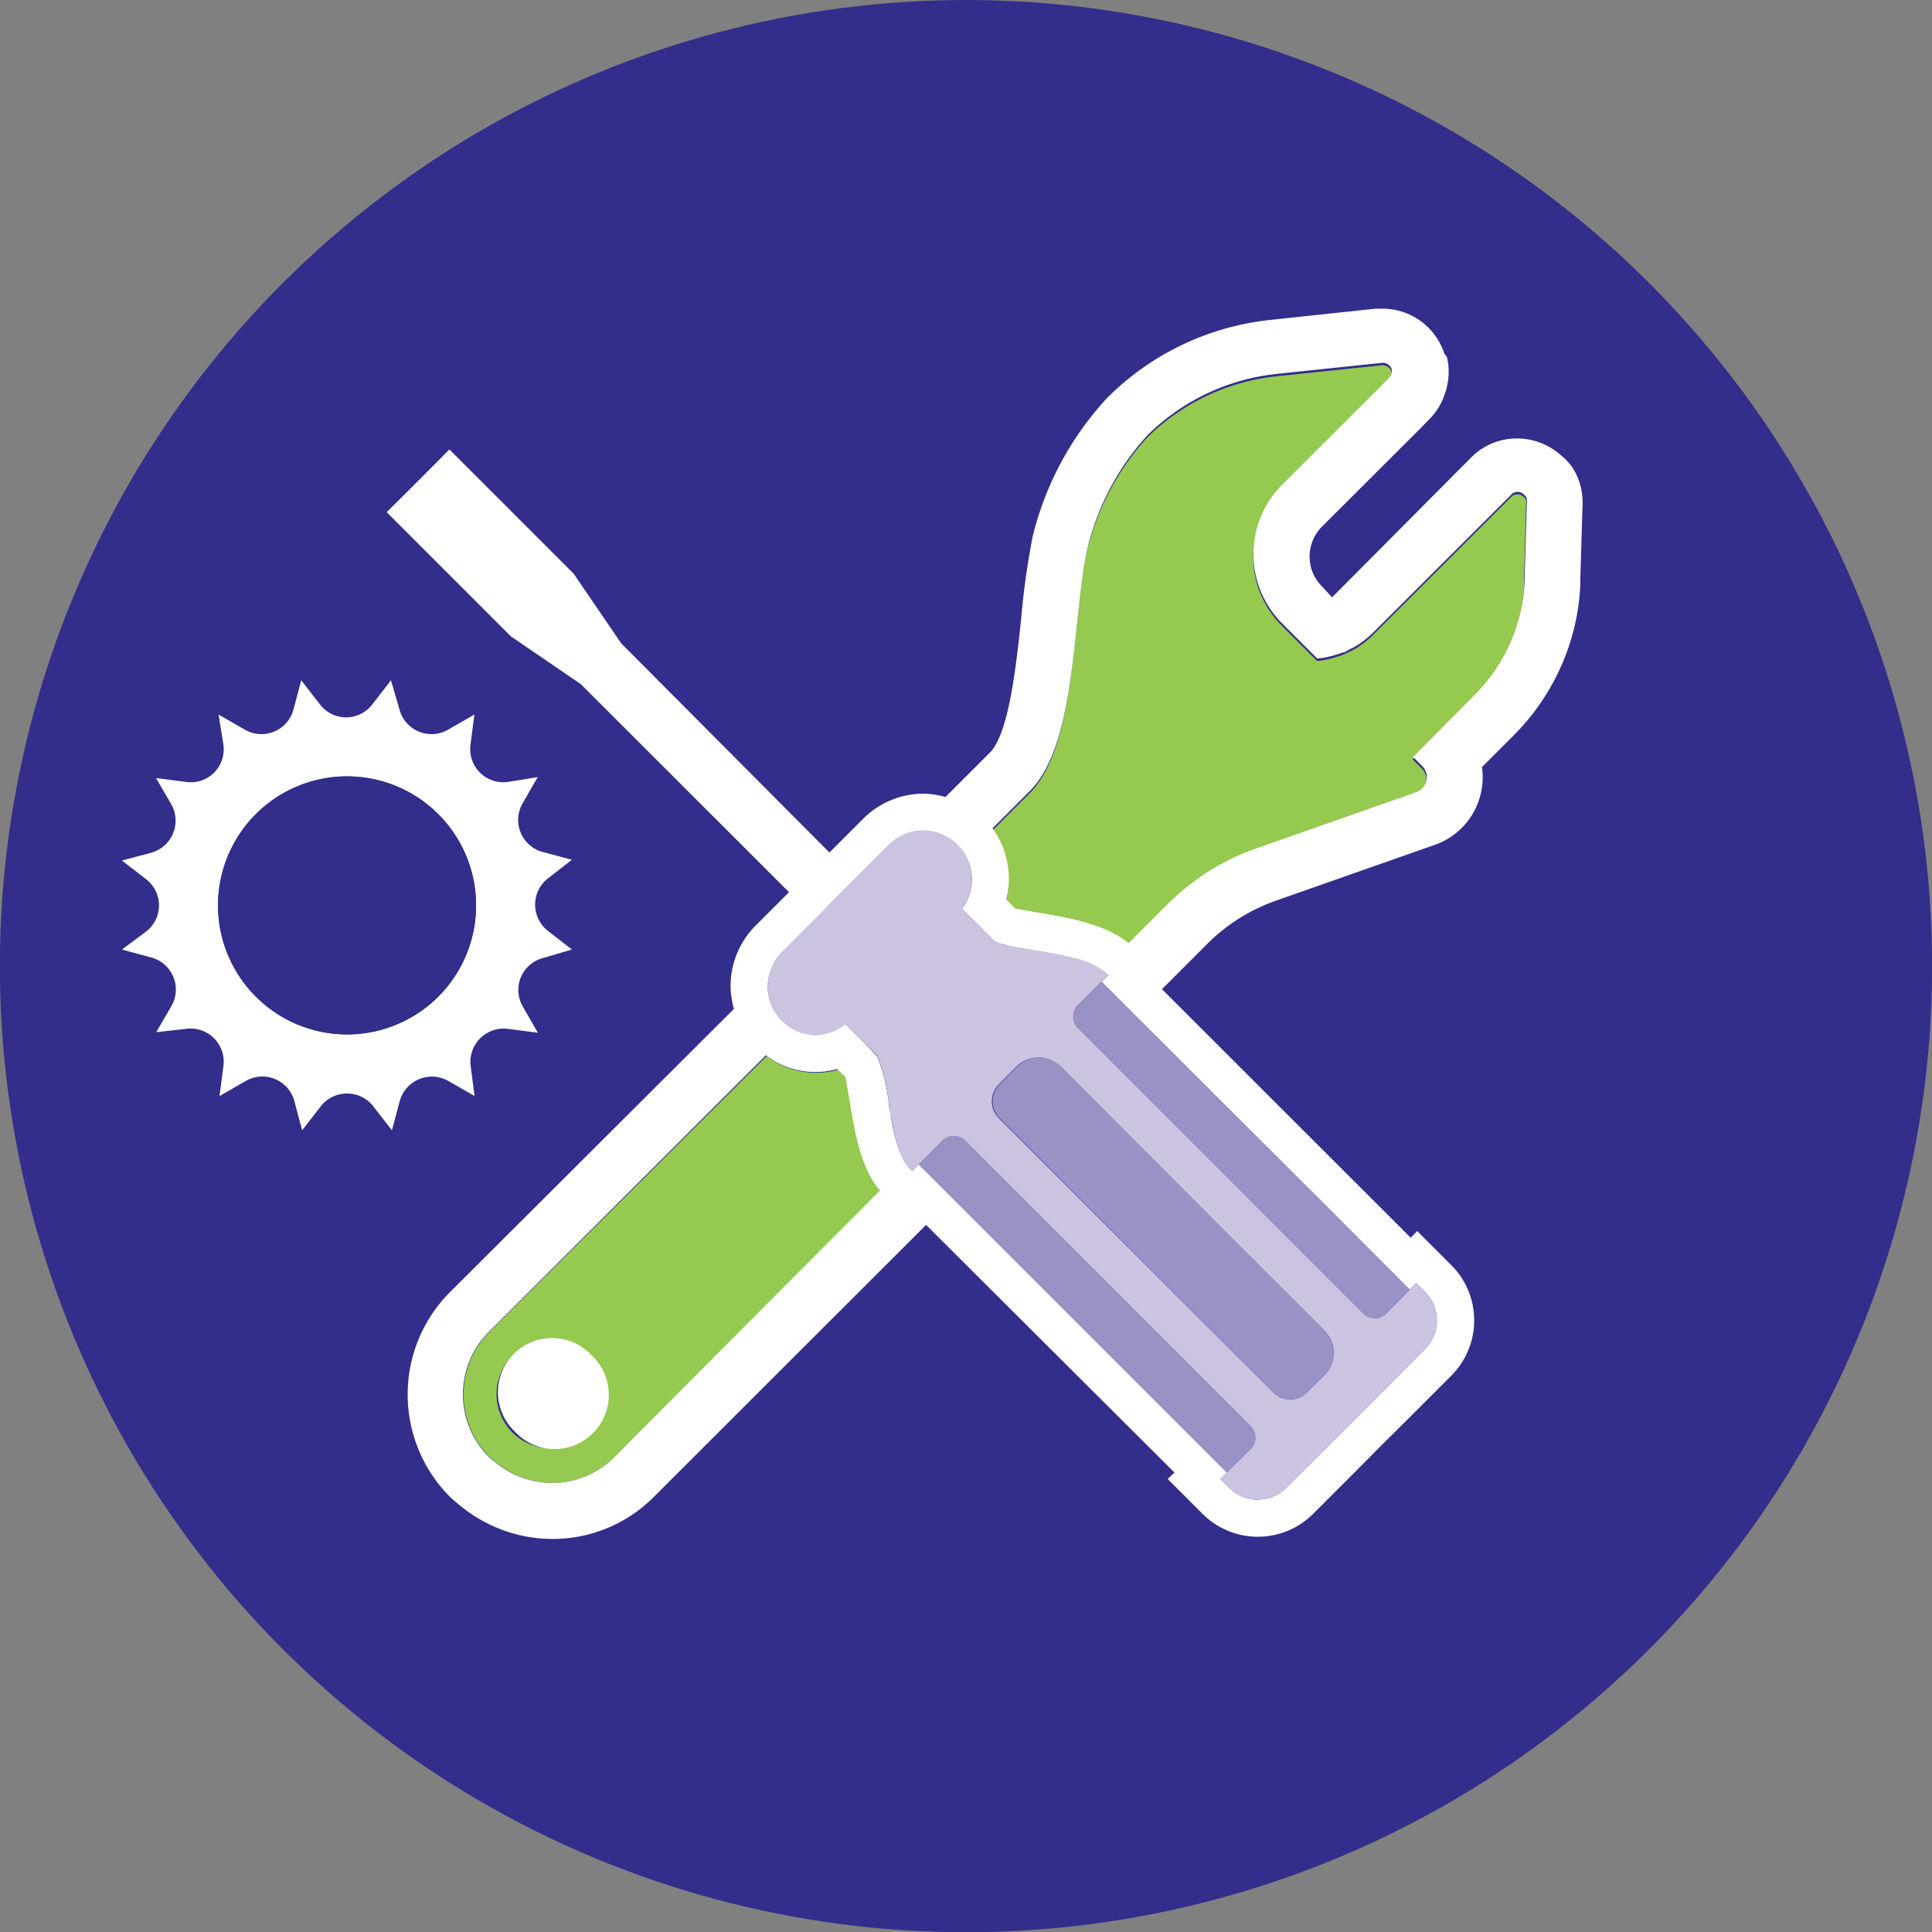 <?xml version="1.0" encoding="UTF-8"?> <svg xmlns="http://www.w3.org/2000/svg" viewBox="0 0 103.77 103.77"><rect x="0" y="0" width="103.77" height="103.77" fill="#808080" stroke="none"/><defs><style>.cls-1{fill:#332d8b;}.cls-2{fill:#95c94f;}.cls-3{fill:#fff;}.cls-4{fill:#cbc3df;}.cls-5{fill:#9992c4;}</style></defs><title>Asset 4</title><g id="Layer_2" data-name="Layer 2"><g id="sprite"><circle class="cls-1" cx="51.89" cy="51.89" r="51.89" transform="translate(-8.36 9.99) rotate(-10.18)"></circle><path class="cls-2" d="M45.66,59.08c-.07-.38-.15-.88-.21-1.18L45,57.46l0,0a4.35,4.35,0,0,1-3.82-.74L26.29,71.53a4.76,4.76,0,0,0,0,6.73,3.65,3.65,0,0,0,.32.26,4.79,4.79,0,0,0,3.08,1.13A4.68,4.68,0,0,0,33,78.26L47.3,64C46.27,62.78,45.94,60.83,45.66,59.08ZM31.74,76.83a2.91,2.91,0,1,1-4.11-4.11,2.91,2.91,0,0,1,4.11,4.11Z"></path><path class="cls-2" d="M81.93,26.78a.43.43,0,0,0-.1-.09.19.19,0,0,0-.08-.07.48.48,0,0,0-.26-.07.43.43,0,0,0-.32.14L73.75,34.1a5,5,0,0,1-1.09.82l-.17.08c-.13.06-.26.13-.39.18l-.23.08-.37.11-.23.05a3.08,3.08,0,0,1-.53.08l-1.89-1.89a5.27,5.27,0,0,1,0-7.44l5.25-5.24.51-.52a.46.46,0,0,0,.13-.22s0,0,0,0a.55.55,0,0,0,0-.22v0a.37.37,0,0,0-.12-.2h0a.49.49,0,0,0-.35-.15H74.2l-5.62.59a11.59,11.59,0,0,0-7,3.33,13.81,13.81,0,0,0-3.18,6c-.84,3.72-.55,10.52-3.11,13.08l-2,2a4.63,4.63,0,0,1,.74,3.82l.48.49,1.18.21c1.75.28,3.7.61,4.91,1.65l2.11-2.11a12.59,12.59,0,0,1,4.8-3l8.54-3a.85.85,0,0,0,.32-1.4l-.49-.49,3.27-3.27a9.18,9.18,0,0,0,2.71-6.17V31l.11-4h0A.39.39,0,0,0,81.93,26.78Z"></path><path class="cls-3" d="M83.82,24.44a3.14,3.14,0,0,0-.6-.43,3.5,3.5,0,0,0-1.73-.46,3.44,3.44,0,0,0-2.45,1L71.63,32l-.09.08L71,31.49a2.25,2.25,0,0,1-.66-1.6,2.29,2.29,0,0,1,.66-1.6l5.25-5.24.51-.52a3.48,3.48,0,0,0,.87-1.45,2.14,2.14,0,0,0,.09-.34,3.43,3.43,0,0,0,0-1.56L77.58,19a3.52,3.52,0,0,0-.82-1.36,3.48,3.48,0,0,0-2.5-1.06l-.38,0-5.62.6a14.55,14.55,0,0,0-8.79,4.19,16.79,16.79,0,0,0-4,7.43,40.9,40.9,0,0,0-.62,4.4c-.26,2.46-.65,6.19-1.68,7.22l-2.39,2.39a4.34,4.34,0,0,0-1.19-.18A4.58,4.58,0,0,0,46.34,44l-1.46,1.46h0l-.33.33L33.37,34.56l-2.56-3.75-5.07-5.07h0l-1.6-1.6-1.68,1.69-1.69,1.68,6.67,6.67,3.75,2.56L42.38,47.92l-1.79,1.79A4.6,4.6,0,0,0,39.24,53a4.83,4.83,0,0,0,.18,1.19L24.17,69.4a7.79,7.79,0,0,0,0,11c.21.2.39.34.5.43a7.83,7.83,0,0,0,5,1.83,7.68,7.68,0,0,0,5.46-2.27l14.61-14.6L63.08,79.09l-.36.35,1.42,1.42.46.46a4.2,4.2,0,0,0,5.92,0l2.3-2.3h0l1.41-1.42,1.42-1.41h0l2.3-2.3A4.2,4.2,0,0,0,78,68l-.46-.46-1.42-1.42-.35.36L62.41,53.13l2.44-2.44a9.82,9.82,0,0,1,3.67-2.31l8.54-3a3.83,3.83,0,0,0,2.48-2.78,3.89,3.89,0,0,0,.06-1.4l1.69-1.69a12.33,12.33,0,0,0,2.59-3.8,12,12,0,0,0,1-4.3,1,1,0,0,0,0-.17v-.11l.12-4a3.47,3.47,0,0,0-.53-2A3,3,0,0,0,83.82,24.44ZM81.89,31v.18a9.18,9.18,0,0,1-2.71,6.17L75.9,40.66l.49.49a.85.85,0,0,1-.32,1.4l-8.54,3a12.59,12.59,0,0,0-4.8,3l-2.11,2.11c-1.21-1-3.16-1.37-4.91-1.65l-1.18-.21-.48-.49a4.63,4.63,0,0,0-.74-3.82l2-2c2.56-2.56,2.27-9.36,3.11-13.08a13.81,13.81,0,0,1,3.18-6,11.59,11.59,0,0,1,7-3.33l5.62-.59h.06a.49.49,0,0,1,.35.15h0a.37.37,0,0,1,.12.2v0a.55.55,0,0,1,0,.22s0,0,0,0a.46.46,0,0,1-.13.22l-.51.52-5.25,5.24a5.27,5.27,0,0,0,0,7.44l1.89,1.89a3.08,3.08,0,0,0,.53-.08l.23-.05.37-.11.23-.08c.13,0,.26-.12.39-.18l.17-.08a5,5,0,0,0,1.09-.82l7.42-7.41a.43.43,0,0,1,.32-.14.48.48,0,0,1,.26.07.19.19,0,0,1,.08.07.43.43,0,0,1,.1.09.39.39,0,0,1,.07.27h0ZM75.72,69.27h0l.35-.35.46.46a2.17,2.17,0,0,1,0,3.09l-3.71,3.72L69.1,79.9a2.17,2.17,0,0,1-3.09,0l-.46-.46.58-.57-.23.22L49.35,62.54l-.35.35-.11-.1a2.44,2.44,0,0,1-.4-.59A6.89,6.89,0,0,1,48.06,61q-.12-.47-.21-1c0-.16-.06-.32-.09-.48a9.41,9.41,0,0,0-.64-2.77L46.41,56l-1-1a2.6,2.6,0,0,1-1.52.53h0A2.57,2.57,0,0,1,42,54.81a2.64,2.64,0,0,1-.34-.41A2.55,2.55,0,0,1,41.24,53h0a2.59,2.59,0,0,1,.31-1.21,2.36,2.36,0,0,1,.46-.64L43.15,50l1.73-1.72h0l2.87-2.87a2.16,2.16,0,0,1,.33-.27,2.56,2.56,0,0,1,1.52-.5,2.6,2.6,0,0,1,1.12.27A2.54,2.54,0,0,1,52,46.24a2.06,2.06,0,0,1,.15.48,2.83,2.83,0,0,1,.05.5,2.56,2.56,0,0,1-.2,1,2.38,2.38,0,0,1-.23.45,1.5,1.5,0,0,1-.11.13l1,1h0l.71.71a1,1,0,0,0,.37.19c.18,0,.42.11.7.16h0c.87.17,2.11.32,3.18.6h0a4.09,4.09,0,0,1,1.79.82l.1.11-.35.35L71,64.54ZM33,78.26a4.68,4.68,0,0,1-3.34,1.39,4.79,4.79,0,0,1-3.08-1.13,3.65,3.65,0,0,1-.32-.26,4.76,4.76,0,0,1,0-6.73L41.14,56.68a4.35,4.35,0,0,0,3.82.74l0,0,.45.44c.06.3.14.8.21,1.18.28,1.75.61,3.7,1.64,4.91Z"></path><path class="cls-3" d="M29.69,71.87a2.91,2.91,0,0,0-2.06,5,2.91,2.91,0,1,0,4.11-4.11A2.88,2.88,0,0,0,29.69,71.87Z"></path><polygon class="cls-4" points="75.72 69.27 75.72 69.27 70.99 64.55 75.72 69.27"></polygon><polygon class="cls-3" points="57.9 53.99 59.17 52.72 57.9 53.99 57.9 53.99"></polygon><path class="cls-5" d="M67.18,77.82a.88.88,0,0,0,0-1.22L51.84,61.27a.86.86,0,0,0-1.22,0l-1.27,1.27h0L65.9,79.09Z"></path><path class="cls-4" d="M74.45,70.55a.88.88,0,0,1-1.22,0L57.9,55.21a.86.86,0,0,1,0-1.22h0l1.27-1.27.35-.35-.1-.11a4.09,4.09,0,0,0-1.79-.82h0c-1.07-.28-2.31-.43-3.18-.6h0c-.28-.05-.52-.11-.7-.16a1,1,0,0,1-.37-.19l-.71-.71h0l-1-1a1.5,1.5,0,0,0,.11-.13A2.38,2.38,0,0,0,52,48.2a2.56,2.56,0,0,0,.2-1,2.83,2.83,0,0,0-.05-.5,2.06,2.06,0,0,0-.15-.48,2.54,2.54,0,0,0-1.29-1.36,2.6,2.6,0,0,0-1.12-.27,2.56,2.56,0,0,0-1.52.5,2.16,2.16,0,0,0-.33.27l-2.87,2.87h0L43.15,50,42,51.12a2.36,2.36,0,0,0-.46.64A2.59,2.59,0,0,0,41.24,53h0a2.55,2.55,0,0,0,.43,1.43,2.64,2.64,0,0,0,.34.41,2.57,2.57,0,0,0,1.84.77h0A2.6,2.6,0,0,0,45.41,55l1,1,.71.71a9.41,9.41,0,0,1,.64,2.77c0,.16.05.32.09.48q.09.49.21,1a6.89,6.89,0,0,0,.43,1.24,2.44,2.44,0,0,0,.4.59l.11.1.35-.35h0l1.27-1.27a.86.86,0,0,1,1.22,0L67.18,76.6a.88.88,0,0,1,0,1.22L65.9,79.09l.23-.22-.58.57.46.46a2.17,2.17,0,0,0,3.09,0l3.72-3.71,3.71-3.72a2.17,2.17,0,0,0,0-3.09l-.46-.46-.35.35h0Zm-3.3,3.29-.68.68-.27.27a1.28,1.28,0,0,1-1.81,0L53.65,60.06a1.29,1.29,0,0,1,0-1.82l.61-.61h0l.34-.34a1.67,1.67,0,0,1,2.36,0l14.19,14.2A1.66,1.66,0,0,1,71.15,73.84Z"></path><path class="cls-5" d="M71.15,71.49,57,57.29a1.67,1.67,0,0,0-2.36,0l-.34.34h0l-.61.61a1.29,1.29,0,0,0,0,1.82L68.39,74.79a1.28,1.28,0,0,0,1.81,0l.27-.27.68-.68A1.66,1.66,0,0,0,71.15,71.49Z"></path><path class="cls-5" d="M71,64.54,59.17,52.72,57.9,54h0a.86.86,0,0,0,0,1.22L73.23,70.55a.88.88,0,0,0,1.22,0l1.27-1.28h0Z"></path><path class="cls-3" d="M12,57.26l-.21,1.61,1.41-.81a1.78,1.78,0,0,1,2.61,1.08l.42,1.57,1-1.29a1.79,1.79,0,0,1,2.82,0l1,1.29.42-1.57a1.79,1.79,0,0,1,2.61-1.08l1.41.81-.21-1.61a1.79,1.79,0,0,1,2-2l1.61.21-.81-1.41a1.77,1.77,0,0,1,1.08-2.6L30.72,51l-1.29-1a1.79,1.79,0,0,1,0-2.82l1.29-1-1.57-.42a1.78,1.78,0,0,1-1.08-2.61l.81-1.41L27.27,42a1.78,1.78,0,0,1-2-2l.21-1.62-1.41.81a1.78,1.78,0,0,1-2.61-1.07L21,36.54l-1,1.29a1.77,1.77,0,0,1-2.82,0l-1-1.29-.42,1.58a1.78,1.78,0,0,1-2.61,1.07l-1.41-.81L12,40a1.77,1.77,0,0,1-2,2l-1.62-.21.82,1.41A1.79,1.79,0,0,1,8.13,45.8l-1.58.42,1.29,1a1.77,1.77,0,0,1,0,2.82L6.55,51l1.58.43a1.78,1.78,0,0,1,1.08,2.6l-.82,1.41L10,55.26A1.78,1.78,0,0,1,12,57.26ZM18.64,41.7a6.93,6.93,0,1,1-6.93,6.93A6.93,6.93,0,0,1,18.64,41.7Z"></path><path class="cls-1" d="M18.64,55.56a6.93,6.93,0,1,0-6.93-6.93A6.94,6.94,0,0,0,18.64,55.56Z"></path></g></g></svg> 
